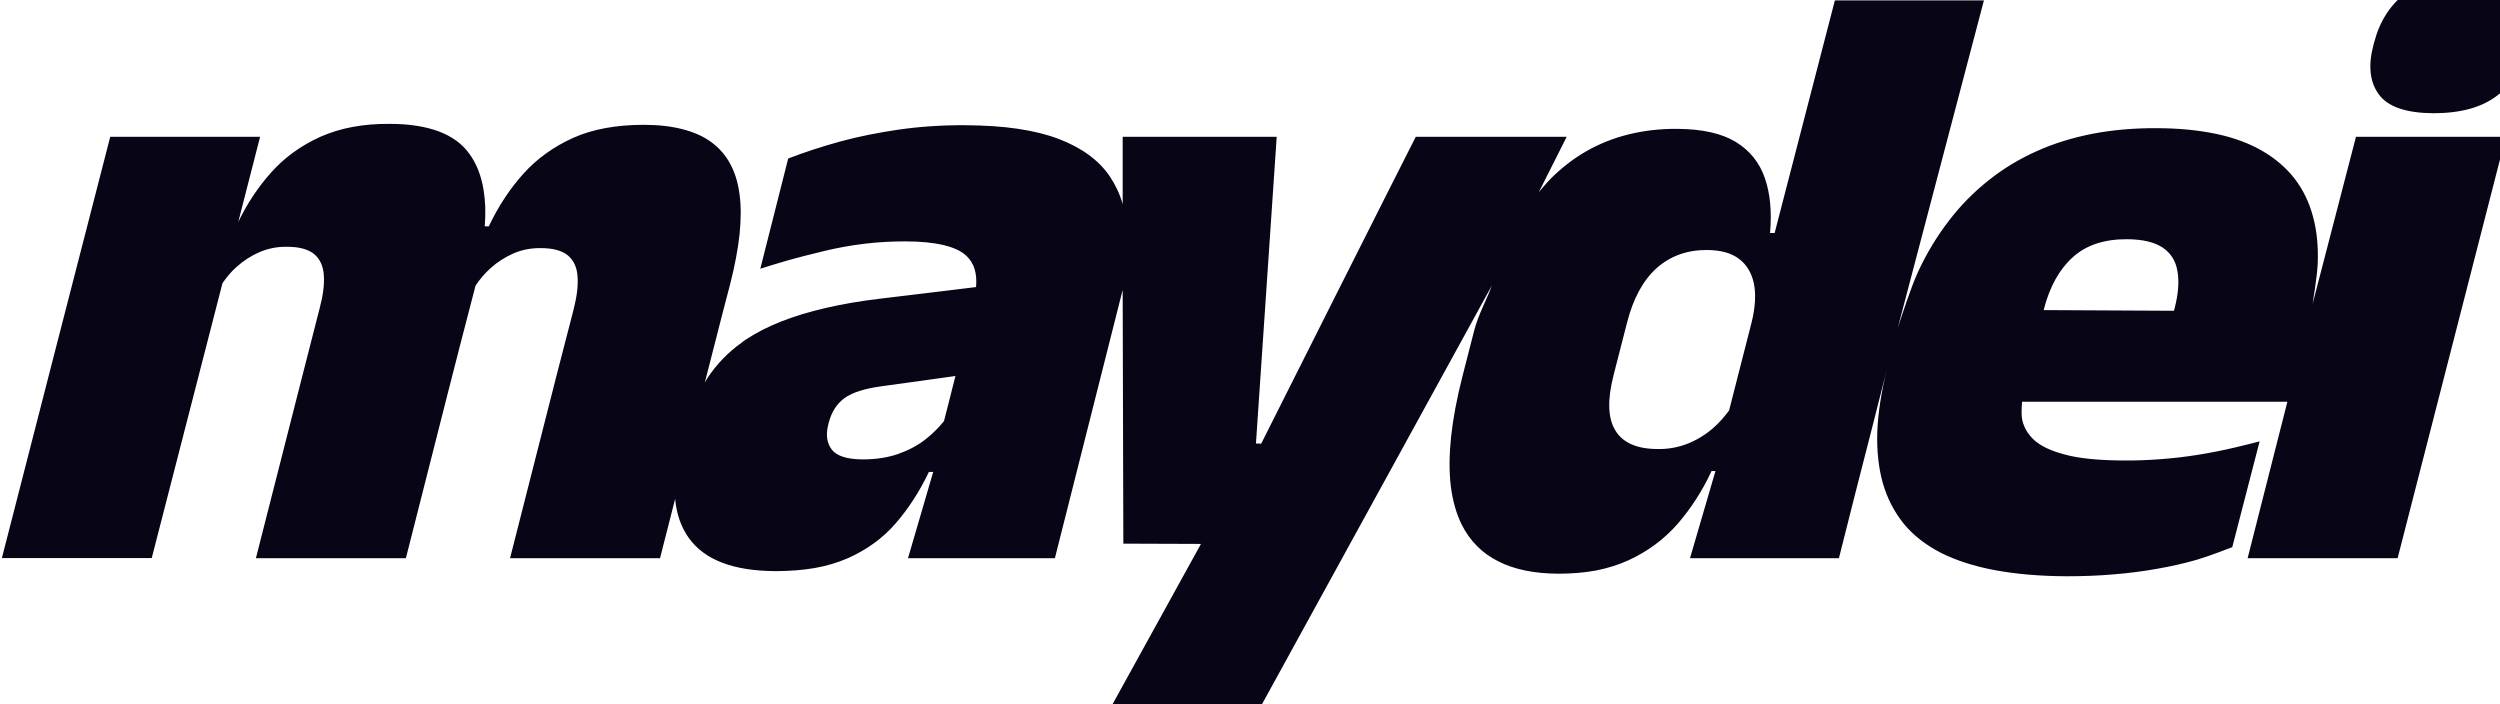 <svg xmlns="http://www.w3.org/2000/svg" xmlns:svg="http://www.w3.org/2000/svg" width="49.162mm" height="13.851mm" viewBox="0 0 49.162 13.851" version="1.1" id="svg1" xml:space="preserve"><defs id="defs1"><style id="style1">.uuid-668fd84d-d316-44ad-9fd7-13f0f37d55fa{fill:#000;stroke-width:0px;}</style><style id="style1-2">.fb873551-ae4d-4ff7-88b8-11a6cb3a3e33{fill:none;}</style></defs><g id="layer1" transform="translate(-197.29,-23.711)"><g id="g88" transform="matrix(0.265,0,0,0.265,173.909,17.847)" style="fill:#070516;fill-opacity:1"><path d="m 275.63,21.57 c -0.69,-0.89 -2.04,-1.33 -4.05,-1.33 -1.02,0 -1.92,0.11 -2.72,0.33 -0.8,0.22 -1.49,0.55 -2.07,1 -1.16,0.89 -1.95,2.09 -2.36,3.63 -0.03,0.1 -0.04,0.15 -0.07,0.25 -0.41,1.54 -0.28,2.77 0.4,3.69 0.68,0.92 2.03,1.38 4.06,1.39 1,0 1.91,-0.11 2.7,-0.33 0.79,-0.22 1.49,-0.56 2.07,-1.02 1.17,-0.9 1.97,-2.14 2.39,-3.71 0.03,-0.1 0.04,-0.15 0.07,-0.25 0.41,-1.54 0.28,-2.75 -0.41,-3.64 z" fill="#231f20" stroke-width="0" id="path87" style="fill:#070516;fill-opacity:1"></path><path d="m 263.06,32.28 -3.22,12.4 c 0,0 0.34,-2.04 0.38,-2.98 0.05,-1.28 -0.06,-2.45 -0.35,-3.5 -0.28,-1.06 -0.74,-2 -1.36,-2.81 -0.62,-0.8 -1.42,-1.49 -2.38,-2.05 -0.96,-0.56 -2.1,-0.99 -3.41,-1.27 -1.32,-0.28 -2.81,-0.43 -4.47,-0.43 -1.67,-0.01 -3.24,0.13 -4.72,0.41 -1.48,0.29 -2.86,0.71 -4.15,1.29 -1.28,0.57 -2.48,1.29 -3.57,2.16 -1.1,0.87 -2.09,1.87 -2.96,3.01 -0.88,1.14 -1.65,2.41 -2.3,3.82 -0.5,1.08 -1.2,3.23 -1.5,4.16 l 6.4,-24.33 h -11.06 c 0,0 -4.47,17.26 -4.47,17.26 h -0.34 c 0.14,-1.58 0.01,-2.95 -0.39,-4.09 -0.4,-1.15 -1.12,-2.04 -2.17,-2.68 -1.05,-0.63 -2.49,-0.95 -4.34,-0.96 -1.25,-0.01 -2.44,0.13 -3.55,0.4 -1.11,0.27 -2.16,0.68 -3.13,1.23 -0.97,0.55 -1.87,1.24 -2.7,2.07 -0.31,0.31 -0.88,1 -0.88,1 l 2.07,-4.11 h -11.2 c -0.85,1.65 -11.12,22.06 -11.47,22.77 -0.13,0 -0.25,0 -0.39,-0.01 0.12,-1.82 1.42,-20.98 1.54,-22.76 h -11.43 v 4.99 c -0.21,-0.74 -0.53,-1.41 -0.94,-2.03 -0.81,-1.21 -2.09,-2.15 -3.83,-2.81 -0.87,-0.33 -1.89,-0.58 -3.04,-0.75 -1.15,-0.17 -2.45,-0.25 -3.88,-0.26 -1.69,-0.01 -3.33,0.1 -4.89,0.32 -1.57,0.23 -3.04,0.52 -4.42,0.9 -1.38,0.38 -2.65,0.8 -3.82,1.25 l -2.07,8.18 c 0.59,-0.19 1.19,-0.37 1.8,-0.55 0.97,-0.28 1.96,-0.53 2.96,-0.77 1,-0.24 2,-0.42 3.01,-0.54 1.01,-0.12 2.02,-0.17 3.03,-0.17 2.24,0.01 3.74,0.37 4.49,1.07 0.58,0.54 0.81,1.31 0.72,2.32 -1.17,0.14 -2.15,0.26 -3.12,0.38 -1.22,0.14 -2.44,0.29 -4.07,0.49 -1.43,0.17 -2.75,0.4 -3.96,0.68 -1.21,0.28 -2.31,0.61 -3.3,1 -0.98,0.39 -1.85,0.83 -2.61,1.33 -0.12,0.08 -0.23,0.15 -0.34,0.25 -0.99,0.7 -1.84,1.58 -2.54,2.63 -0.07,0.11 -0.13,0.22 -0.19,0.33 0.23,-0.92 0.47,-1.85 0.73,-2.85 0.35,-1.38 0.73,-2.86 1.16,-4.49 0.34,-1.34 0.57,-2.56 0.69,-3.66 0.11,-1.1 0.12,-2.09 0,-2.96 -0.22,-1.73 -0.92,-3.02 -2.09,-3.88 -0.58,-0.43 -1.3,-0.75 -2.13,-0.96 -0.84,-0.22 -1.8,-0.33 -2.89,-0.33 -1.02,0 -1.96,0.08 -2.83,0.24 -0.88,0.16 -1.68,0.4 -2.41,0.73 -1.46,0.66 -2.7,1.55 -3.71,2.68 -1.01,1.13 -1.86,2.43 -2.55,3.89 -0.11,-0.01 -0.21,-0.01 -0.3,-0.01 0.08,-0.98 0.05,-1.87 -0.08,-2.66 -0.17,-1.08 -0.52,-1.98 -1.06,-2.72 -0.53,-0.74 -1.29,-1.29 -2.27,-1.66 -0.99,-0.37 -2.2,-0.56 -3.63,-0.56 -1,-0.01 -1.92,0.07 -2.78,0.23 -0.86,0.16 -1.65,0.41 -2.38,0.73 -1.45,0.66 -2.67,1.54 -3.67,2.67 -0.95,1.07 -1.76,2.28 -2.42,3.65 l 1.62,-6.32 H 96.41 c -0.82,3.17 -7.61,29.55 -8.04,31.26 h 11.12 c 0,0 5.25,-20.4 5.25,-20.4 0.31,-0.44 0.64,-0.85 1.05,-1.21 0.5,-0.45 1.07,-0.82 1.69,-1.09 0.63,-0.27 1.31,-0.41 2.04,-0.4 0.92,0 1.6,0.19 2.03,0.55 0.43,0.36 0.66,0.88 0.71,1.55 0.05,0.68 -0.05,1.49 -0.3,2.43 -0.47,1.85 -0.89,3.48 -1.28,5 -0.39,1.51 -3.46,13.58 -3.46,13.58 h 11.13 c 0,0 2.71,-10.65 3.02,-11.89 0.32,-1.23 0.64,-2.5 0.99,-3.87 0.35,-1.36 0.73,-2.82 1.15,-4.43 0,-0.01 0,-0.03 0.01,-0.04 0.32,-0.47 0.68,-0.9 1.1,-1.28 0.51,-0.46 1.07,-0.82 1.7,-1.1 0.62,-0.27 1.3,-0.41 2.04,-0.4 0.92,0 1.59,0.19 2.02,0.55 0.43,0.37 0.67,0.89 0.71,1.56 0.05,0.67 -0.05,1.48 -0.29,2.43 -0.48,1.85 -0.9,3.48 -1.29,4.99 -0.39,1.52 -3.43,13.48 -3.43,13.48 h 11.13 c 0,0 0.76,-2.99 1.1,-4.32 0,-0.03 0.01,-0.06 0.02,-0.09 0.1,1.15 0.45,2.12 1.03,2.93 0.59,0.81 1.42,1.42 2.48,1.82 1.07,0.41 2.38,0.61 3.93,0.62 1.06,0 2.03,-0.08 2.92,-0.23 0.89,-0.16 1.69,-0.4 2.41,-0.71 1.44,-0.63 2.64,-1.5 3.6,-2.61 0.96,-1.11 1.78,-2.38 2.46,-3.81 h 0.32 l -1.87,6.4 h 10.9 l 5.03,-19.91 0.05,18.83 5.76,0.02 -6.63,12.02 h 11.09 c 0,0 16.66,-30.35 17.13,-31.2 -0.38,1.05 -1,2.14 -1.31,3.33 -0.35,1.36 -0.52,2.04 -0.87,3.39 -0.42,1.64 -0.7,3.14 -0.85,4.51 -0.14,1.36 -0.15,2.59 -0.02,3.67 0.14,1.09 0.41,2.04 0.81,2.85 0.61,1.21 1.51,2.12 2.71,2.72 1.19,0.61 2.68,0.91 4.46,0.92 1.01,0 1.94,-0.08 2.81,-0.24 0.86,-0.17 1.65,-0.42 2.38,-0.75 1.44,-0.66 2.67,-1.57 3.68,-2.73 1,-1.16 1.83,-2.46 2.5,-3.9 h 0.29 l -1.89,6.47 h 11.05 c 0,0 0.82,-3.26 1.21,-4.79 0.43,-1.68 0.84,-3.29 1.24,-4.84 0.38,-1.52 0.76,-2.98 1.12,-4.42 -0.42,1.68 -0.66,3.23 -0.72,4.64 -0.05,1.42 0.09,2.7 0.41,3.84 0.33,1.14 0.85,2.14 1.55,3.01 0.71,0.86 1.63,1.58 2.76,2.16 1.13,0.57 2.47,1 4.02,1.29 1.56,0.29 3.32,0.44 5.3,0.45 1.2,0 2.37,-0.04 3.49,-0.14 1.13,-0.09 2.21,-0.23 3.26,-0.42 1.05,-0.18 2.04,-0.41 2.97,-0.68 0.86,-0.25 2.58,-0.92 2.58,-0.92 l 2.03,-7.85 c 0,0 -1.18,0.31 -1.77,0.44 -0.91,0.22 -1.84,0.4 -2.76,0.55 -0.93,0.15 -1.86,0.26 -2.79,0.33 -0.93,0.07 -1.86,0.11 -2.79,0.1 -1.82,-0.01 -3.27,-0.15 -4.34,-0.44 -1.07,-0.28 -1.85,-0.66 -2.35,-1.14 -0.49,-0.49 -0.78,-1.04 -0.85,-1.66 -0.04,-0.37 0.02,-1.12 0.02,-1.12 h 19.69 l -2.95,11.61 h 11.13 l 8.03,-31.27 z M 158.64,51.97 c -0.12,0.45 -0.24,0.92 -0.36,1.41 -0.4,0.49 -0.86,0.96 -1.41,1.38 -0.58,0.45 -1.26,0.8 -2.03,1.07 -0.77,0.26 -1.64,0.39 -2.6,0.39 -1.15,-0.01 -1.91,-0.25 -2.28,-0.72 -0.37,-0.48 -0.46,-1.09 -0.27,-1.85 0.01,-0.05 0.02,-0.07 0.03,-0.13 0.21,-0.81 0.6,-1.43 1.18,-1.85 0.58,-0.42 1.5,-0.71 2.76,-0.88 1.39,-0.19 2.43,-0.33 3.47,-0.48 0.64,-0.09 1.29,-0.18 2,-0.28 -0.16,0.64 -0.32,1.28 -0.49,1.94 z m 59.58,-5.95 c -0.33,1.3 -0.65,2.52 -0.98,3.83 -0.22,0.85 -0.45,1.75 -0.7,2.74 -0.36,0.48 -0.74,0.92 -1.19,1.31 -0.56,0.49 -1.19,0.87 -1.88,1.15 -0.69,0.27 -1.42,0.41 -2.19,0.4 -1.57,0 -2.63,-0.46 -3.18,-1.38 -0.56,-0.91 -0.6,-2.28 -0.13,-4.11 0.4,-1.56 0.6,-2.34 1,-3.9 0.46,-1.8 1.2,-3.15 2.21,-4.05 1.01,-0.89 2.25,-1.34 3.74,-1.33 1,0.01 1.79,0.22 2.36,0.66 0.57,0.43 0.93,1.04 1.1,1.82 0.16,0.79 0.11,1.74 -0.16,2.86 z m 31.37,-0.96 c 0,0 -0.04,0.13 -0.04,0.13 0,0 -8.04,-0.04 -9.5,-0.05 h -0.16 c 0,0 0.01,-0.06 0.02,-0.1 0.43,-1.65 1.14,-2.93 2.14,-3.83 1,-0.9 2.34,-1.34 4.04,-1.33 1.13,0.01 2,0.21 2.61,0.61 0.6,0.4 0.98,0.98 1.11,1.75 0.14,0.76 0.07,1.7 -0.22,2.82 z" fill="#231f20" stroke-width="0" id="path88" style="fill:#070516;fill-opacity:1"></path></g></g><style type="text/css" id="style1-0"> .st0{fill:#FFFFFF;stroke:#000000;stroke-miterlimit:10;} .st1{fill:none;stroke:#000000;stroke-miterlimit:10;} </style></svg>